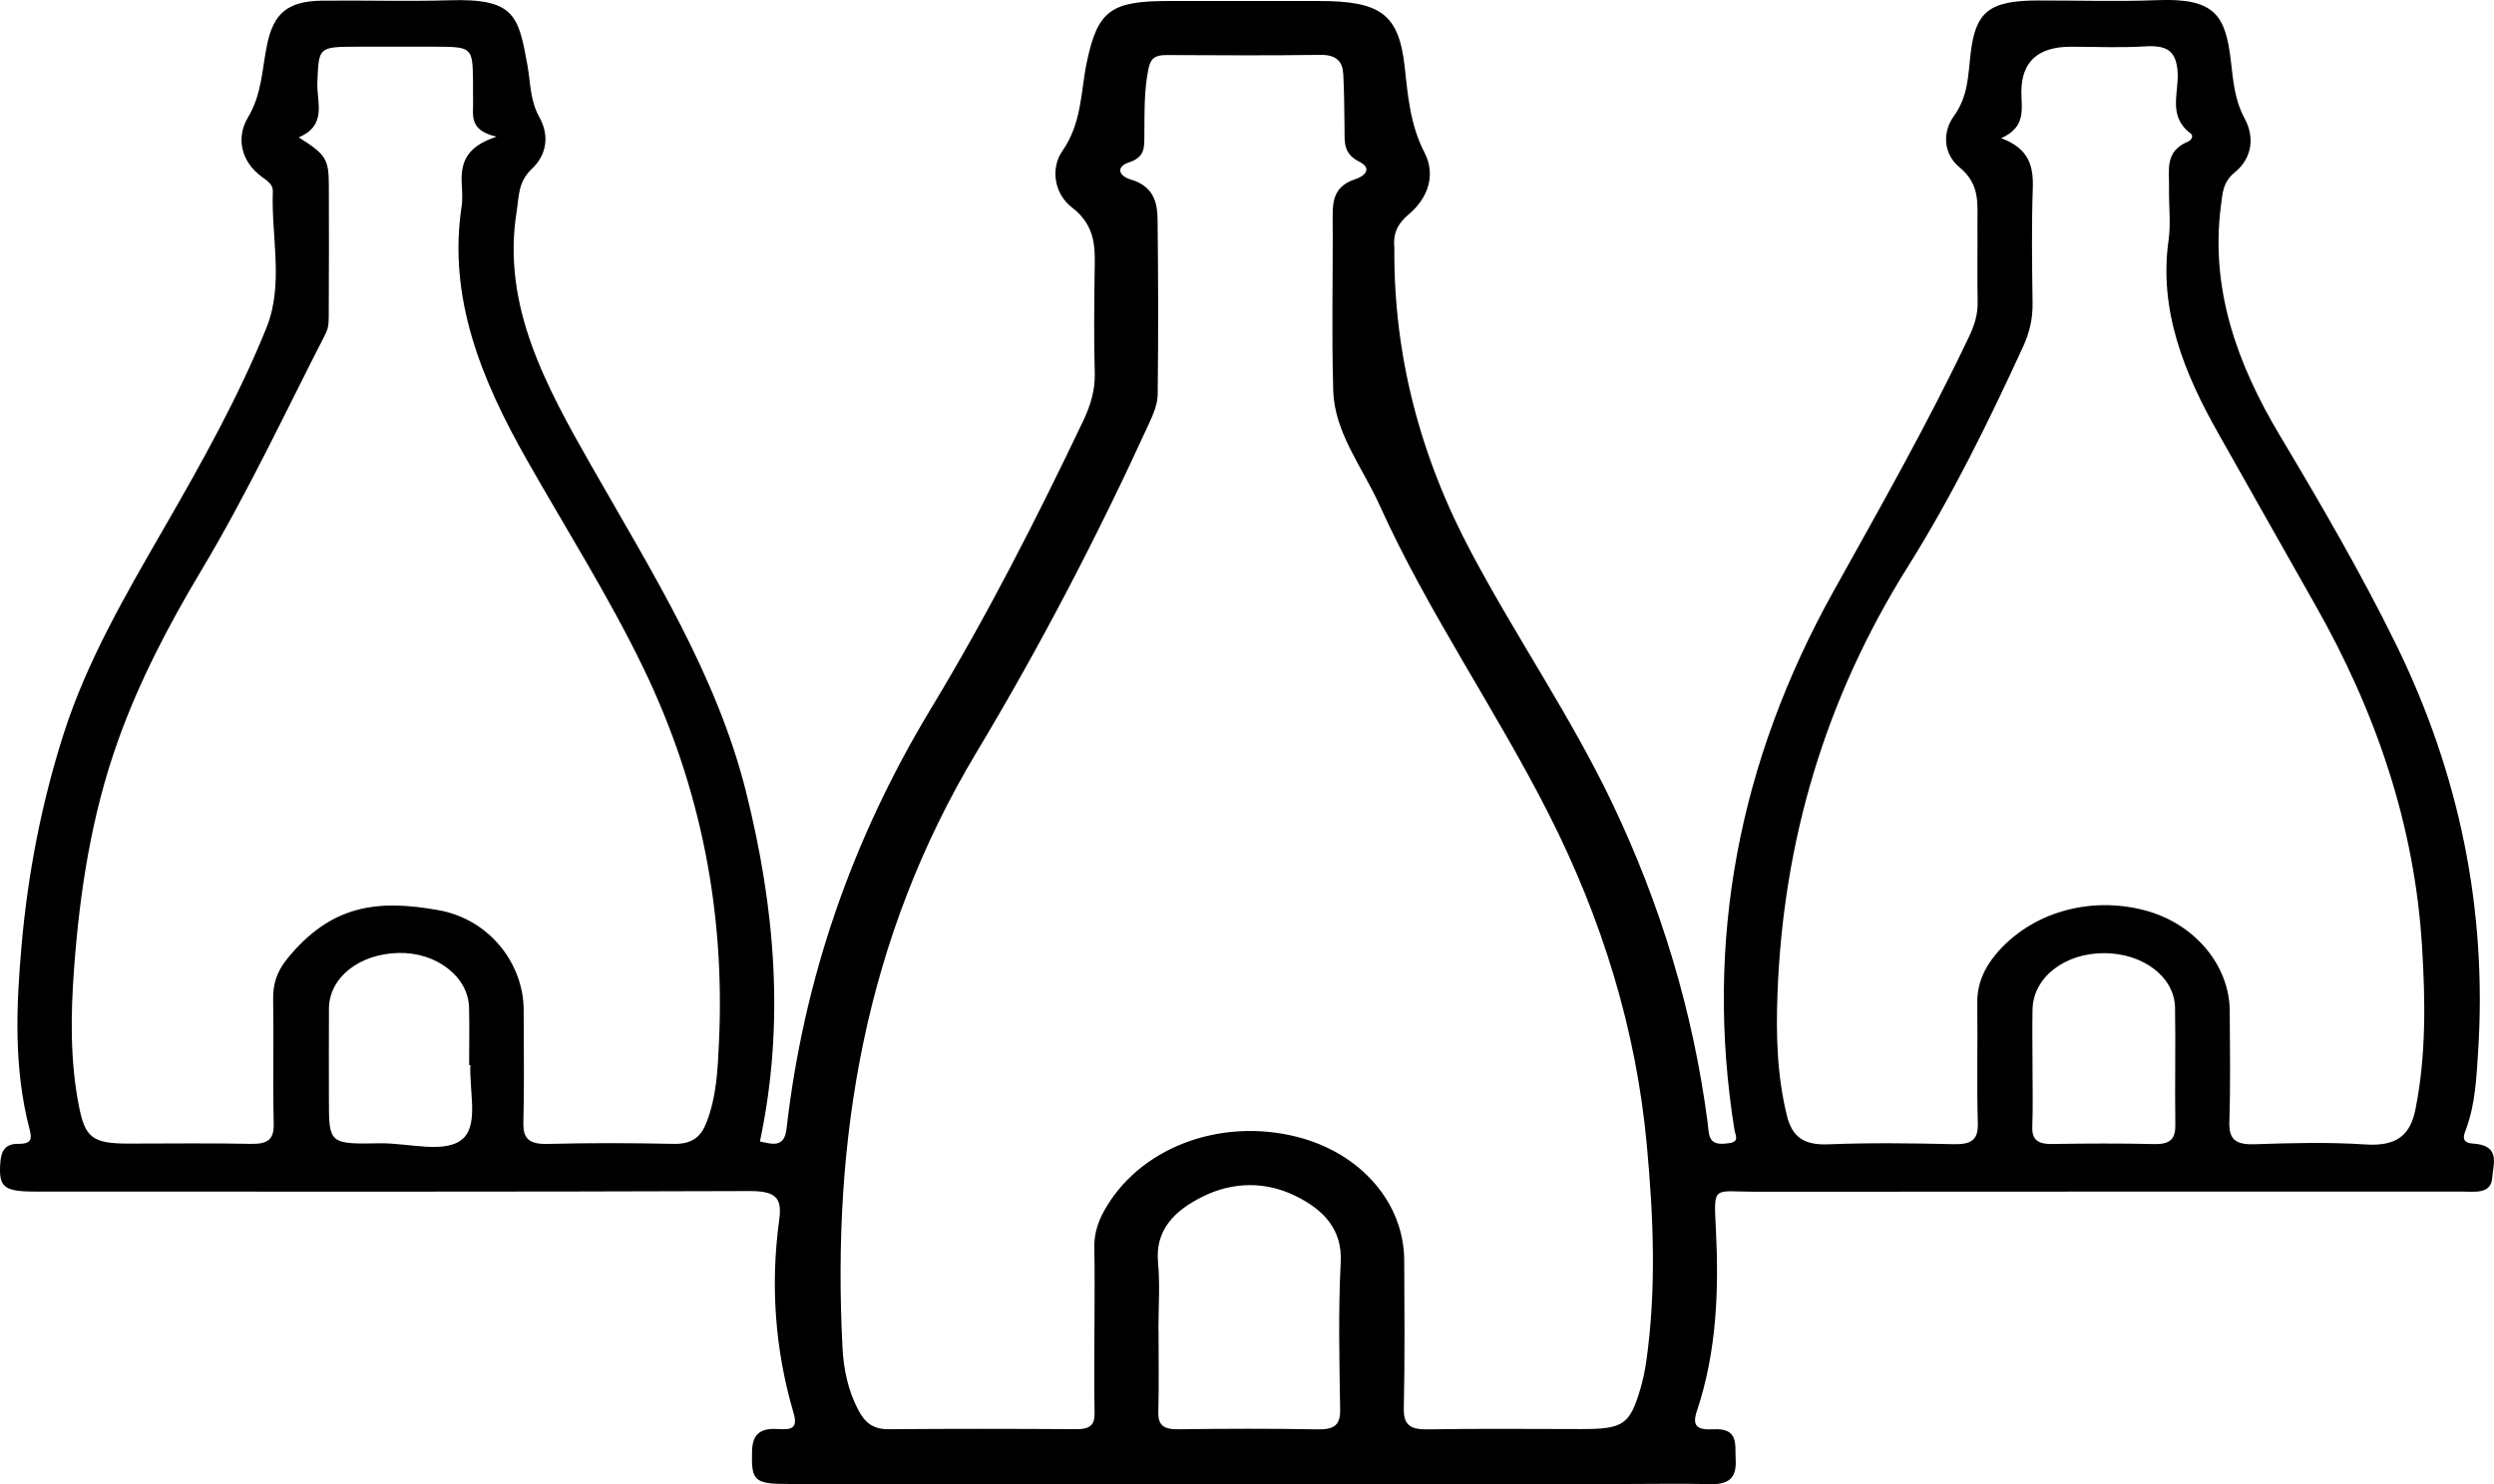<svg viewBox="0 0 1132.26 674" xmlns="http://www.w3.org/2000/svg" id="Layer_1">
  <path d="M345.01,518.36c5.7,1.24,11.08,3.02,12.08-5.78,7.7-67.34,29.39-130.96,65.57-190.8,25.66-42.44,47.96-86.3,69.1-130.63,3.38-7.09,5.49-14.13,5.26-21.93-.43-14.77-.27-29.56-.08-44.34.14-11.19,1.29-21.79-10.33-30.72-8.15-6.26-9.64-17.92-4.37-25.48,9.11-13.05,8.31-27.21,11.28-41.01,4.92-22.85,10.87-27.2,36.85-27.21,22.84-.01,45.67,0,68.51,0,27.59,0,36.11,5.78,38.78,29.43,1.53,13.52,2.45,26.62,9.06,39.41,5.11,9.89,1.89,20.46-7.25,28.12-5.33,4.47-7.08,9.12-6.45,15.06.04.38,0,.76,0,1.14q-.33,71.43,35.29,137.96c20.24,38.05,45.01,74.13,63.52,112.89,22.23,46.55,36.81,94.95,43.4,145.16.25,1.88.32,3.79.74,5.63,1.08,4.74,5.24,4.41,9.12,3.86,4.78-.68,2.74-3.5,2.33-6.08-13.66-85.57,1.92-167.11,44.97-244.5,21.34-38.37,43.03-76.58,61.72-116.03,2.36-4.98,3.84-9.92,3.73-15.37-.23-11.75,0-23.5-.09-35.25-.07-9.22,1.37-18.13-8.15-25.92-7.2-5.89-8.01-15.73-2.51-23.31,6.47-8.92,6.42-18.51,7.54-28.18,2.21-19.2,8.48-24.2,30.46-24.26,18.1-.05,36.23.58,54.28-.15,26.51-1.08,31.04,7.2,33.46,27.77,1.06,9,1.66,17.54,6.3,26.12,4.34,8.01,3.59,17.65-4.48,24.25-5.52,4.51-5.59,9.36-6.34,15.06-4.91,37.59,7.04,71.49,26.66,104.37,18.55,31.07,36.8,62.4,52.62,94.58,29.06,59.12,41.65,121.2,37.44,185.71-.76,11.68-1.26,23.35-5.39,34.65-.95,2.59-2.82,6.38,3.07,6.74,12.78.78,9.14,9.29,8.77,15.38-.47,7.79-8.03,6.42-13.86,6.42-106.86.04-213.72-.02-320.58.08-19.12.02-19.07-3.33-18.07,16.22,1.44,28.05.52,56.06-8.57,83.29-2.26,6.77-.15,8.76,7.51,8.36,11.66-.61,9.68,7.09,10.07,13.4.44,7.12-1.58,11.74-11.23,11.51-13.78-.32-27.57-.05-41.36-.05-125.82,0-251.64.01-377.45-.02-15.65,0-16.84-1.46-16.52-14.83.17-7.18,3.19-10.66,11.55-10.13,5.94.37,9.48.11,7.3-7.31-8.48-28.86-10.55-58.29-6.48-87.89,1.37-9.98-1.81-12.9-13.59-12.86-108.15.4-216.3.25-324.45.23-14.22,0-16.46-2.13-15.58-13.3.37-4.77,1.93-8.45,7.98-8.37,6.59.09,6.35-2.48,5.18-7-7.11-27.59-6-55.35-3.51-83.39,2.89-32.56,9.06-64.43,19.07-95.79,10.52-32.95,28.17-63.24,45.64-93.56,17.1-29.68,33.85-59.6,46.46-90.91,7.97-19.8,2.08-41.31,2.88-62.03.11-2.94-2.55-4.7-4.87-6.38-10.32-7.47-11.45-18.65-6.51-26.89,6.61-11.03,6.44-22.45,8.87-33.71C124.29,6.18,130.54.5,146.15.31c19.39-.23,38.8.4,58.16-.19,29.33-.89,31.09,7.12,35.1,29.25,1.47,8.08,1.16,16.19,5.49,23.91,4.54,8.1,3.42,16.95-3.39,23.35-6.4,6.01-5.86,12.53-6.98,19.57-6.77,42.66,13.31,79.05,33.96,115.34,27.26,47.92,56.88,94.76,70.2,148.03,13.18,52.71,17.71,105.23,6.31,158.8ZM496.89,601.94c0-11.75.19-23.51-.08-35.25-.13-5.86,1.38-11.13,4.23-16.39,15.59-28.75,52.43-43.05,87.96-33.98,28.84,7.37,48.43,29.96,48.51,56.14.08,22.37.3,44.74-.19,67.09-.16,7.53,2.78,9.71,11.09,9.56,23.26-.41,46.54-.14,69.81-.14,18.69,0,21.71-2.03,26.5-18.25,1.18-4.01,2.05-8.11,2.64-12.22,4.71-32.86,3.32-65.69.28-98.62-4.86-52.56-20.36-102.66-44.69-150.56-24-47.26-54.87-91.68-76.62-139.89-7.7-17.08-20.46-32.89-21.04-51.94-.81-26.52-.08-53.07-.27-79.6-.05-7.34,1.14-13.51,10.16-16.47,4.97-1.63,7.7-5.12,1.86-8.03-7.28-3.63-6.58-9.03-6.63-14.7-.08-8.34-.15-16.68-.57-25-.29-5.58-2.91-8.87-10.42-8.77-23.26.33-46.54.19-69.81.08-5.16-.02-7.24,1.42-8.23,6.29-2.09,10.19-1.72,20.37-1.85,30.58-.06,4.92.35,9.48-6.89,11.84-6.23,2.03-4.7,6.21.66,7.79,10.33,3.04,12.13,10.26,12.23,18.03.32,26.53.38,53.07.06,79.6-.05,4.37-1.97,8.9-3.88,13.06-23.29,50.92-49.19,100.82-78.31,149.34-50.94,84.88-65.77,175.91-60.92,270.38.5,9.73,2.45,19.55,7.29,28.62,2.74,5.13,6.28,8.58,13.62,8.52,28.44-.24,56.88-.2,85.32-.02,6.16.04,8.32-1.98,8.22-7.3-.26-13.26-.09-26.53-.06-39.8ZM908.53,62.75c12.79,4.72,14.68,12.92,14.34,22.79-.6,17.42-.31,34.87-.1,52.31.09,6.93-1.38,13.23-4.38,19.76-15.64,34.01-32.16,67.7-52.28,99.81-37.9,60.49-56.6,125.26-59.15,193.99-.69,18.59-.2,37.04,4.31,55.33,2.25,9.1,7.25,13.39,18.66,12.93,18.92-.76,37.92-.51,56.86-.07,8.25.19,11.36-1.92,11.13-9.52-.54-18.18,0-36.39-.25-54.58-.11-8.36,2.92-15.54,8.43-22.14,15.67-18.77,42.32-26.65,67.67-19.95,22.47,5.94,38.44,24.84,38.52,45.77.07,16.68.38,33.37-.18,50.03-.26,7.75,2.25,10.74,11.52,10.42,16.78-.58,33.68-1.01,50.39.1,14.38.95,20.33-4.56,22.6-16.04,4.83-24.36,4.49-48.64,3.01-73.35-3.32-55.38-20.78-106.88-48.78-156.08-14.62-25.69-29.01-51.49-43.6-77.19-15.73-27.72-27.21-56.19-22.73-88.04,1.1-7.84.02-15.91.21-23.86.19-7.73-2.15-16.36,8.53-20.84,1.83-.77,2.63-2.71,1.3-3.71-10.56-7.87-5.3-18.54-5.93-27.83-.64-9.48-4.54-12.39-14.89-11.73-11.15.71-22.39.15-33.6.16q-22.29,0-22.45,20.28c-.07,7.67,2.48,16.1-9.19,21.26ZM225.42,62.07c-12.93-2.97-10.44-10.07-10.64-16.32-.1-3.03.01-6.07-.03-9.1-.23-15.16-.46-15.39-17.12-15.44-11.64-.03-23.27-.02-34.91,0-18.36.03-17.98.05-18.64,16.35-.35,8.79,4.65,19.2-8.44,24.82,12.39,7.85,13.61,9.76,13.65,21.97.06,18.95.07,37.91-.04,56.86-.02,3.36.22,7.1-1.28,10.02-18.52,36.19-35.7,72.92-56.74,108.1-14.81,24.77-28.04,50.15-37.62,76.94-12.06,33.73-17.39,68.48-19.98,103.54-1.54,20.74-1.85,41.62,2.16,62.31,2.81,14.51,6.18,17.2,22.49,17.21,18.53.01,37.07-.27,55.59.12,7.86.17,10.54-2.11,10.39-9.08-.43-18.95.07-37.91-.25-56.86-.12-6.78,1.88-12.56,6.3-18.01,20-24.67,41.08-27.17,68.9-22.15,23,4.15,38.49,24.23,38.53,45.31.03,17.06.31,34.12-.13,51.18-.19,7.46,2.78,9.86,11.24,9.64,18.95-.49,37.93-.44,56.88-.02,8.45.19,12.46-3.15,15-9.69,4.67-12.03,5.13-24.49,5.7-36.97,2.67-58.66-8.16-115.2-34.29-169.34-15.65-32.42-35.14-63.2-52.98-94.67-20.64-36.42-35.88-73.55-29.58-115.18.51-3.35.21-6.82.04-10.23-.45-8.87,1.46-16.64,15.79-21.31ZM525.92,603.87h.05c0,12.48.22,24.96-.1,37.43-.15,5.93,2.44,7.86,9.08,7.77,21.06-.27,42.13-.36,63.18.04,7.91.15,10.4-2.15,10.29-9.05-.36-22.3-.87-44.65.26-66.91.75-14.75-7.64-23.74-20.54-30.06-13.53-6.63-28.2-6.48-41.81.16-13.04,6.37-21.97,15.27-20.59,29.99.95,10.14.18,20.41.18,30.61ZM922.74,483.34c0,9.44.25,18.88-.09,28.31-.22,5.9,2.47,7.98,9.06,7.87,15.44-.26,30.9-.32,46.34.03,7.45.17,9.63-2.56,9.54-8.7-.26-17.74.16-35.49-.13-53.22-.23-13.97-14.5-24.72-32.12-24.78-18.05-.06-32.32,11.08-32.59,25.58-.15,8.3-.03,16.61,0,24.91ZM213.55,483.68c-.19,0-.38-.01-.56-.02,0-8.72.19-17.44-.04-26.16-.38-14.06-14.96-25.18-32.12-24.74-17.89.46-31.4,11.25-31.49,25.29-.09,13.65-.02,27.3-.02,40.94,0,20.33,0,20.65,23,20.21,13.17-.25,30.68,5.24,38.28-2.54,6.6-6.75,2.39-21.68,2.96-32.99Z"></path>
</svg>